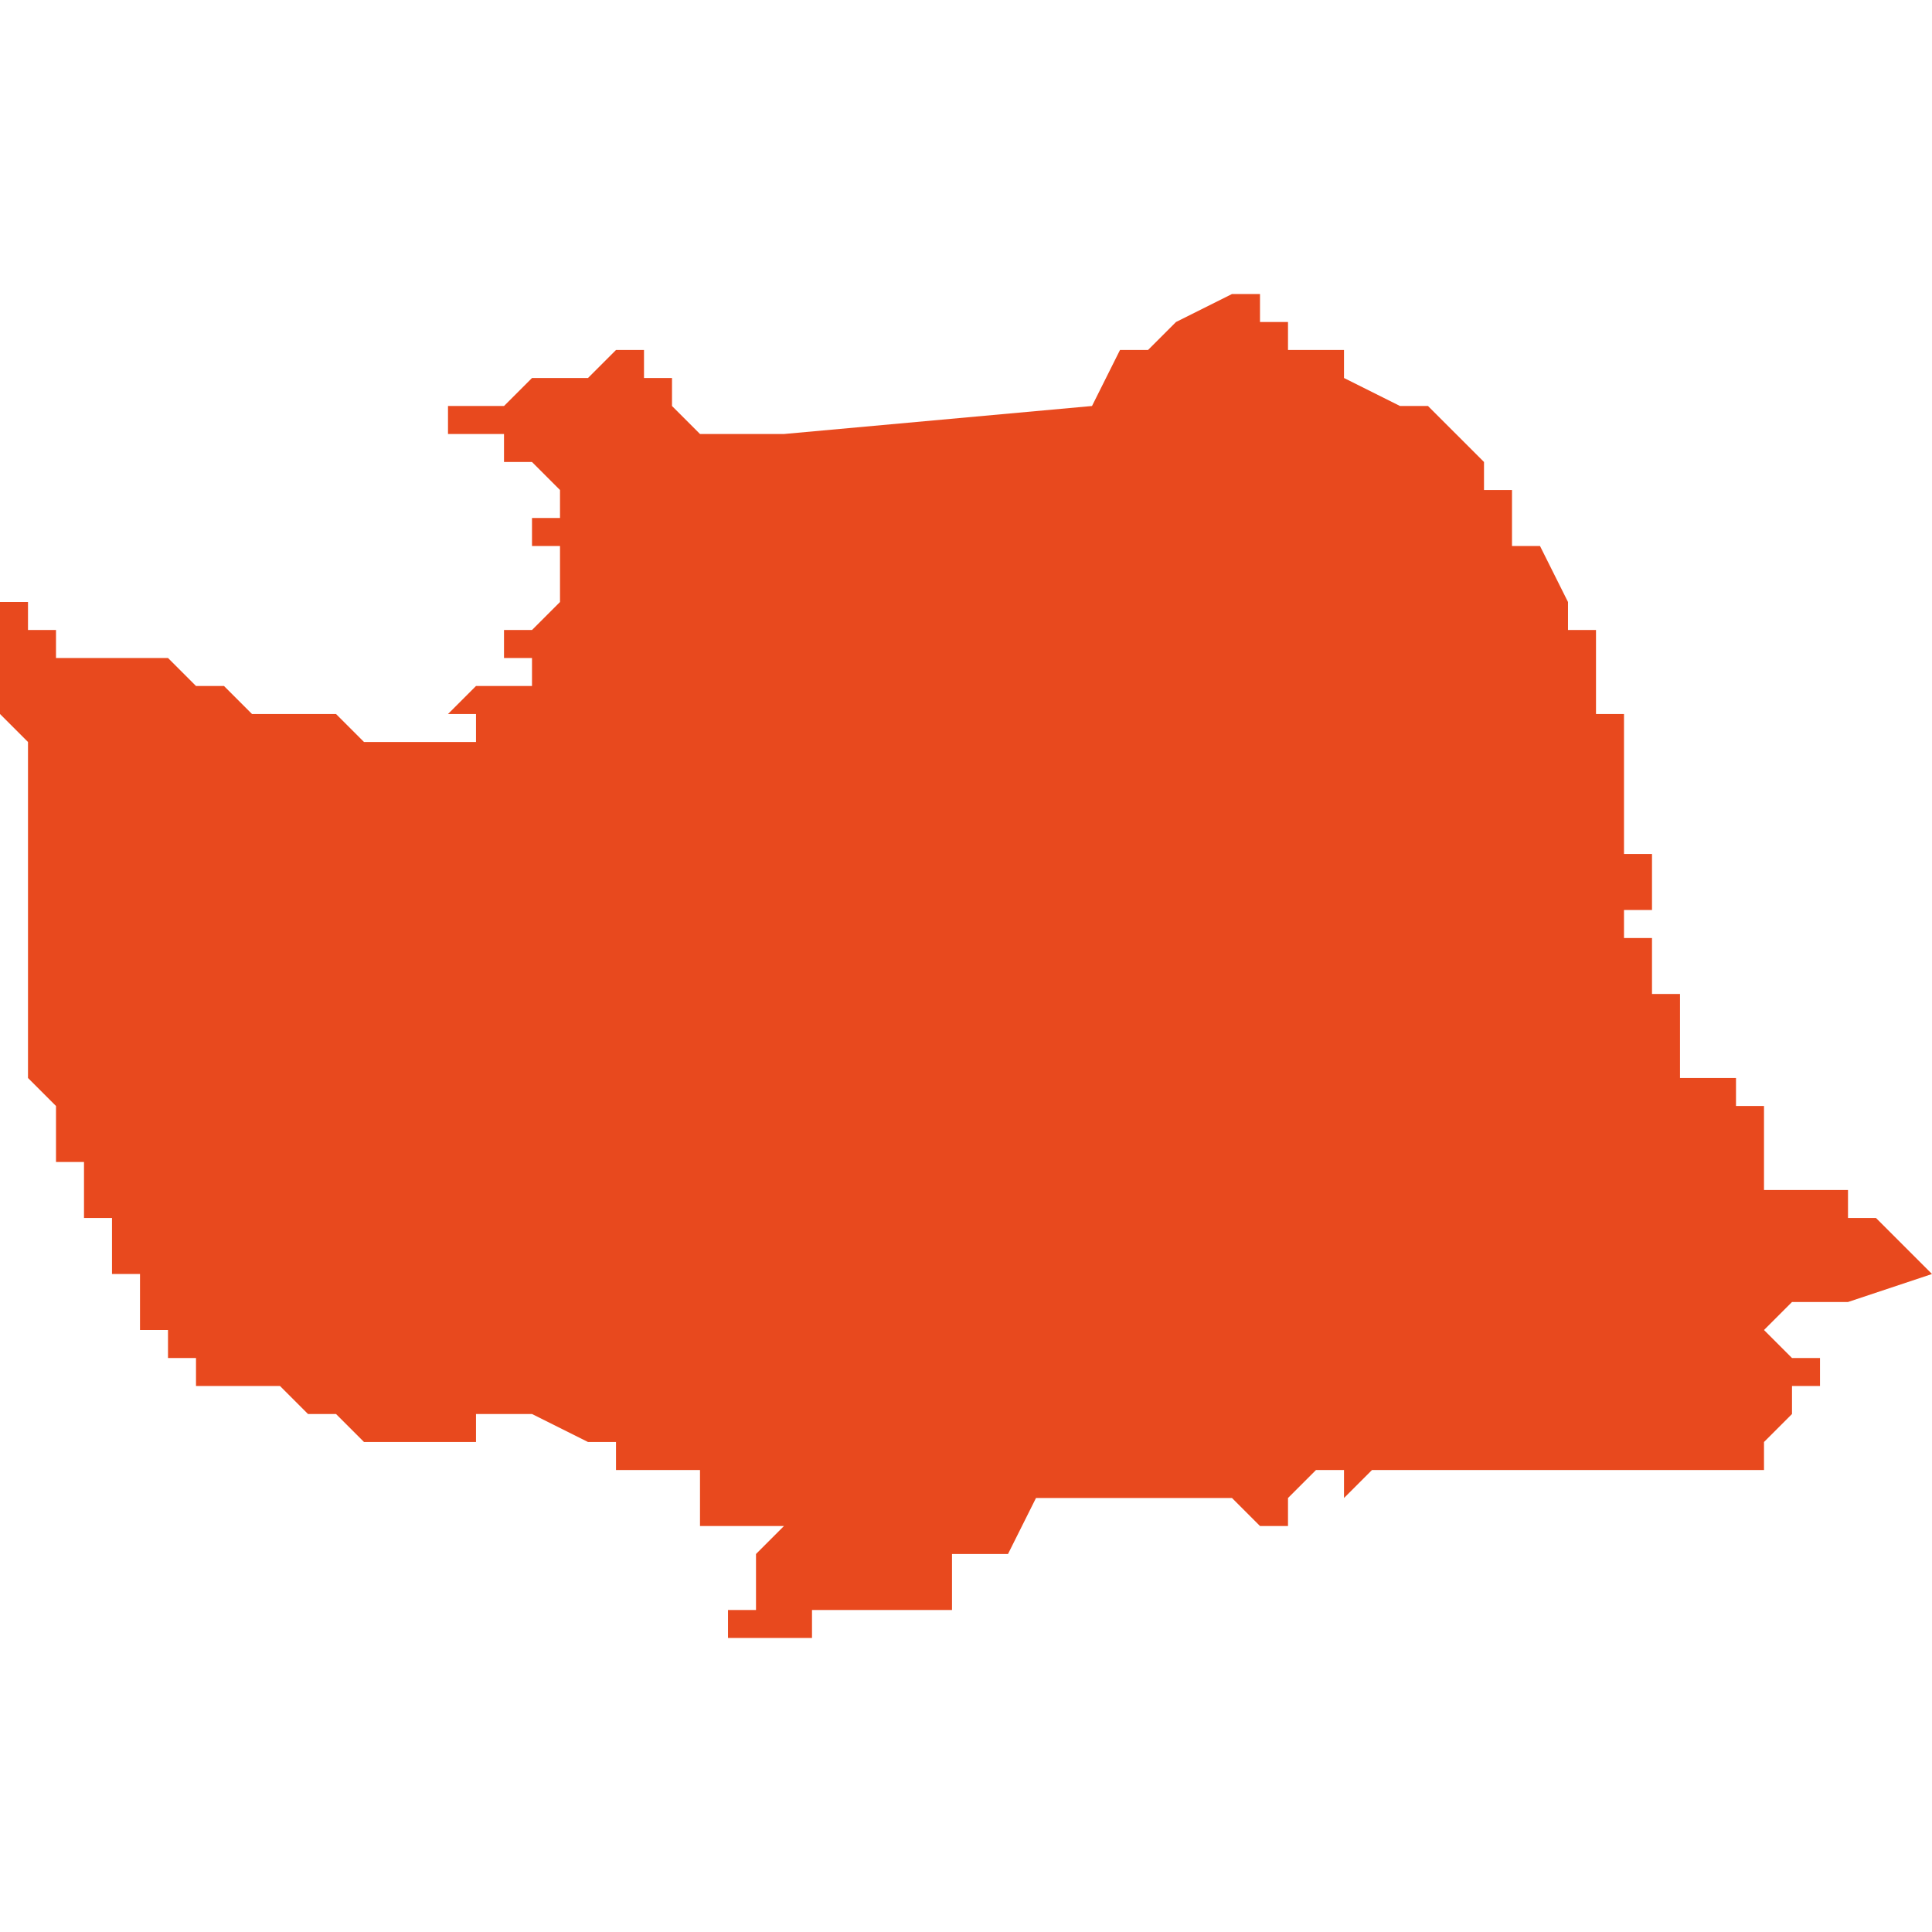 <svg xmlns="http://www.w3.org/2000/svg" xmlns:xlink="http://www.w3.org/1999/xlink" height="300" width="300" viewBox="5.89 -51.298 0.069 0.048"><path d="M 5.909 -51.292 L 5.909 -51.292 5.909 -51.292 5.909 -51.292 5.909 -51.292 5.91 -51.291 5.91 -51.291 5.91 -51.291 5.91 -51.291 5.91 -51.291 5.91 -51.291 5.91 -51.291 5.91 -51.291 5.91 -51.291 5.91 -51.29 5.909 -51.29 5.909 -51.29 5.909 -51.29 5.909 -51.289 5.91 -51.289 5.91 -51.289 5.91 -51.288 5.91 -51.288 5.91 -51.288 5.91 -51.288 5.91 -51.287 5.91 -51.287 5.91 -51.287 5.91 -51.287 5.909 -51.286 5.908 -51.286 5.908 -51.286 5.908 -51.286 5.908 -51.286 5.908 -51.285 5.909 -51.285 5.909 -51.285 5.909 -51.285 5.909 -51.285 5.909 -51.285 5.909 -51.284 5.909 -51.284 5.909 -51.284 5.908 -51.284 5.907 -51.284 5.906 -51.283 5.906 -51.283 5.907 -51.283 5.907 -51.283 5.907 -51.282 5.907 -51.282 5.907 -51.282 5.907 -51.282 5.906 -51.282 5.907 -51.282 5.906 -51.282 5.906 -51.282 5.906 -51.282 5.906 -51.282 5.906 -51.282 5.906 -51.282 5.905 -51.282 5.905 -51.282 5.905 -51.282 5.905 -51.282 5.904 -51.282 5.904 -51.282 5.904 -51.282 5.904 -51.282 5.904 -51.282 5.904 -51.282 5.904 -51.282 5.903 -51.282 5.902 -51.283 5.901 -51.283 5.9 -51.283 5.9 -51.283 5.9 -51.283 5.899 -51.283 5.899 -51.283 5.898 -51.284 5.898 -51.284 5.898 -51.284 5.898 -51.284 5.897 -51.284 5.897 -51.284 5.897 -51.284 5.896 -51.285 5.895 -51.285 5.895 -51.285 5.895 -51.285 5.894 -51.285 5.893 -51.285 5.893 -51.285 5.893 -51.285 5.893 -51.285 5.893 -51.285 5.893 -51.285 5.892 -51.285 5.892 -51.285 5.892 -51.286 5.892 -51.286 5.892 -51.286 5.891 -51.286 5.891 -51.287 5.891 -51.287 5.891 -51.287 5.891 -51.287 5.89 -51.287 5.89 -51.287 5.89 -51.287 5.89 -51.287 5.89 -51.287 5.89 -51.287 5.89 -51.287 5.89 -51.287 5.89 -51.287 5.89 -51.287 5.89 -51.286 5.89 -51.286 5.89 -51.286 5.89 -51.286 5.89 -51.286 5.89 -51.286 5.89 -51.286 5.89 -51.286 5.89 -51.286 5.89 -51.286 5.89 -51.286 5.89 -51.286 5.89 -51.285 5.89 -51.285 5.89 -51.285 5.89 -51.285 5.89 -51.285 5.89 -51.285 5.89 -51.284 5.89 -51.283 5.891 -51.282 5.891 -51.282 5.891 -51.282 5.891 -51.282 5.891 -51.281 5.891 -51.281 5.891 -51.28 5.891 -51.28 5.891 -51.28 5.891 -51.278 5.891 -51.275 5.891 -51.275 5.891 -51.273 5.891 -51.272 5.891 -51.271 5.891 -51.271 5.891 -51.271 5.891 -51.271 5.891 -51.271 5.891 -51.271 5.891 -51.271 5.891 -51.27 5.891 -51.27 5.892 -51.269 5.892 -51.269 5.892 -51.269 5.892 -51.268 5.892 -51.268 5.892 -51.268 5.892 -51.267 5.892 -51.267 5.892 -51.267 5.893 -51.267 5.893 -51.266 5.893 -51.266 5.893 -51.266 5.893 -51.266 5.893 -51.266 5.893 -51.266 5.893 -51.266 5.893 -51.265 5.893 -51.265 5.893 -51.265 5.893 -51.265 5.894 -51.265 5.894 -51.265 5.894 -51.265 5.894 -51.265 5.894 -51.265 5.894 -51.265 5.894 -51.265 5.894 -51.265 5.894 -51.265 5.894 -51.265 5.894 -51.265 5.894 -51.265 5.894 -51.265 5.894 -51.265 5.894 -51.265 5.894 -51.265 5.894 -51.264 5.894 -51.264 5.894 -51.264 5.894 -51.264 5.894 -51.264 5.894 -51.264 5.894 -51.264 5.894 -51.263 5.894 -51.263 5.895 -51.263 5.895 -51.263 5.895 -51.263 5.895 -51.262 5.895 -51.262 5.895 -51.262 5.895 -51.262 5.895 -51.262 5.895 -51.262 5.895 -51.261 5.895 -51.261 5.895 -51.261 5.895 -51.261 5.895 -51.261 5.896 -51.261 5.896 -51.261 5.896 -51.261 5.896 -51.261 5.896 -51.261 5.896 -51.261 5.896 -51.261 5.896 -51.261 5.896 -51.26 5.896 -51.26 5.896 -51.26 5.896 -51.26 5.897 -51.26 5.897 -51.26 5.897 -51.26 5.897 -51.26 5.897 -51.26 5.897 -51.26 5.897 -51.26 5.897 -51.26 5.897 -51.26 5.897 -51.26 5.897 -51.26 5.897 -51.26 5.897 -51.26 5.897 -51.26 5.897 -51.259 5.897 -51.259 5.898 -51.259 5.898 -51.259 5.898 -51.259 5.898 -51.259 5.898 -51.259 5.898 -51.259 5.898 -51.259 5.898 -51.259 5.898 -51.259 5.899 -51.259 5.899 -51.259 5.899 -51.259 5.899 -51.259 5.899 -51.259 5.899 -51.259 5.899 -51.259 5.9 -51.259 5.9 -51.259 5.9 -51.259 5.9 -51.259 5.9 -51.259 5.901 -51.258 5.901 -51.258 5.901 -51.258 5.901 -51.258 5.901 -51.258 5.902 -51.258 5.902 -51.258 5.902 -51.258 5.902 -51.258 5.902 -51.258 5.902 -51.258 5.902 -51.258 5.903 -51.257 5.903 -51.257 5.903 -51.257 5.903 -51.257 5.903 -51.257 5.904 -51.257 5.905 -51.257 5.905 -51.257 5.905 -51.257 5.906 -51.257 5.906 -51.257 5.906 -51.257 5.906 -51.257 5.906 -51.257 5.906 -51.257 5.906 -51.257 5.907 -51.257 5.907 -51.257 5.907 -51.257 5.907 -51.258 5.907 -51.258 5.907 -51.258 5.908 -51.258 5.908 -51.258 5.909 -51.258 5.909 -51.258 5.909 -51.258 5.911 -51.257 5.911 -51.257 5.911 -51.257 5.912 -51.257 5.912 -51.257 5.912 -51.257 5.912 -51.257 5.912 -51.257 5.912 -51.257 5.912 -51.257 5.912 -51.257 5.912 -51.257 5.912 -51.257 5.912 -51.256 5.912 -51.256 5.915 -51.256 5.915 -51.255 5.915 -51.255 5.915 -51.255 5.915 -51.254 5.915 -51.254 5.916 -51.254 5.917 -51.254 5.918 -51.254 5.918 -51.254 5.918 -51.254 5.918 -51.254 5.917 -51.253 5.917 -51.253 5.917 -51.253 5.917 -51.253 5.917 -51.253 5.917 -51.253 5.917 -51.253 5.917 -51.252 5.917 -51.252 5.917 -51.252 5.917 -51.252 5.917 -51.252 5.917 -51.252 5.917 -51.252 5.917 -51.252 5.917 -51.252 5.917 -51.251 5.917 -51.251 5.917 -51.251 5.916 -51.251 5.916 -51.251 5.916 -51.251 5.916 -51.251 5.916 -51.251 5.916 -51.251 5.916 -51.25 5.916 -51.25 5.916 -51.25 5.916 -51.25 5.916 -51.25 5.916 -51.25 5.916 -51.25 5.916 -51.25 5.916 -51.25 5.916 -51.25 5.917 -51.25 5.919 -51.25 5.919 -51.251 5.919 -51.251 5.919 -51.251 5.92 -51.251 5.92 -51.251 5.921 -51.251 5.923 -51.251 5.923 -51.251 5.924 -51.251 5.924 -51.251 5.924 -51.251 5.924 -51.251 5.924 -51.251 5.924 -51.251 5.924 -51.252 5.924 -51.252 5.924 -51.253 5.924 -51.253 5.925 -51.253 5.925 -51.253 5.925 -51.253 5.925 -51.253 5.925 -51.253 5.925 -51.253 5.926 -51.253 5.926 -51.253 5.926 -51.253 5.926 -51.253 5.926 -51.253 5.927 -51.255 5.926 -51.255 5.926 -51.255 5.926 -51.255 5.926 -51.255 5.926 -51.255 5.927 -51.255 5.927 -51.256 5.927 -51.256 5.927 -51.255 5.927 -51.255 5.927 -51.255 5.927 -51.255 5.927 -51.255 5.927 -51.255 5.927 -51.255 5.928 -51.255 5.928 -51.255 5.928 -51.255 5.928 -51.255 5.928 -51.255 5.928 -51.255 5.928 -51.255 5.929 -51.255 5.929 -51.255 5.929 -51.255 5.929 -51.255 5.929 -51.255 5.929 -51.255 5.93 -51.255 5.93 -51.255 5.93 -51.255 5.93 -51.255 5.93 -51.255 5.93 -51.255 5.93 -51.255 5.931 -51.255 5.932 -51.255 5.934 -51.255 5.934 -51.255 5.934 -51.255 5.934 -51.255 5.935 -51.254 5.935 -51.254 5.935 -51.254 5.936 -51.254 5.936 -51.254 5.936 -51.254 5.936 -51.254 5.936 -51.254 5.936 -51.254 5.936 -51.254 5.936 -51.254 5.936 -51.254 5.936 -51.254 5.936 -51.254 5.936 -51.254 5.936 -51.254 5.936 -51.254 5.936 -51.255 5.936 -51.255 5.936 -51.255 5.936 -51.255 5.936 -51.255 5.936 -51.255 5.937 -51.256 5.937 -51.256 5.937 -51.256 5.937 -51.256 5.937 -51.256 5.937 -51.256 5.937 -51.256 5.937 -51.256 5.937 -51.256 5.937 -51.256 5.937 -51.256 5.937 -51.256 5.938 -51.256 5.938 -51.256 5.938 -51.256 5.938 -51.255 5.938 -51.255 5.938 -51.255 5.938 -51.255 5.938 -51.255 5.938 -51.255 5.938 -51.255 5.939 -51.256 5.939 -51.256 5.94 -51.256 5.94 -51.256 5.94 -51.256 5.942 -51.256 5.946 -51.256 5.946 -51.256 5.947 -51.256 5.947 -51.256 5.947 -51.256 5.953 -51.256 5.953 -51.256 5.953 -51.256 5.953 -51.256 5.953 -51.256 5.953 -51.257 5.953 -51.257 5.953 -51.257 5.953 -51.257 5.954 -51.258 5.954 -51.259 5.954 -51.259 5.954 -51.259 5.954 -51.259 5.955 -51.259 5.955 -51.26 5.954 -51.26 5.954 -51.26 5.953 -51.261 5.954 -51.262 5.954 -51.262 5.955 -51.262 5.956 -51.262 5.956 -51.262 5.956 -51.262 5.959 -51.263 5.959 -51.263 5.959 -51.263 5.959 -51.263 5.958 -51.264 5.958 -51.264 5.957 -51.265 5.957 -51.265 5.957 -51.265 5.956 -51.265 5.956 -51.266 5.956 -51.266 5.956 -51.266 5.955 -51.266 5.955 -51.266 5.954 -51.266 5.954 -51.266 5.953 -51.266 5.953 -51.266 5.953 -51.266 5.953 -51.266 5.953 -51.267 5.953 -51.267 5.953 -51.268 5.953 -51.268 5.953 -51.268 5.954 -51.268 5.953 -51.268 5.953 -51.268 5.953 -51.268 5.953 -51.269 5.953 -51.269 5.953 -51.269 5.952 -51.269 5.952 -51.269 5.952 -51.269 5.952 -51.27 5.951 -51.27 5.951 -51.27 5.951 -51.27 5.951 -51.27 5.95 -51.27 5.95 -51.271 5.95 -51.271 5.95 -51.271 5.95 -51.271 5.95 -51.271 5.95 -51.271 5.95 -51.271 5.95 -51.271 5.95 -51.271 5.95 -51.272 5.95 -51.272 5.95 -51.273 5.95 -51.273 5.95 -51.273 5.949 -51.273 5.949 -51.273 5.949 -51.273 5.949 -51.274 5.949 -51.274 5.949 -51.274 5.949 -51.275 5.949 -51.275 5.949 -51.275 5.948 -51.275 5.948 -51.275 5.948 -51.275 5.948 -51.275 5.948 -51.276 5.948 -51.276 5.948 -51.276 5.948 -51.276 5.949 -51.276 5.949 -51.276 5.949 -51.276 5.949 -51.276 5.949 -51.276 5.949 -51.276 5.949 -51.277 5.949 -51.277 5.949 -51.277 5.949 -51.277 5.949 -51.277 5.949 -51.277 5.949 -51.277 5.949 -51.277 5.949 -51.277 5.949 -51.278 5.949 -51.278 5.949 -51.278 5.948 -51.278 5.948 -51.279 5.948 -51.279 5.948 -51.279 5.948 -51.279 5.948 -51.28 5.948 -51.28 5.948 -51.28 5.948 -51.281 5.948 -51.281 5.948 -51.282 5.948 -51.282 5.948 -51.282 5.948 -51.282 5.948 -51.282 5.948 -51.282 5.948 -51.282 5.948 -51.283 5.948 -51.283 5.948 -51.283 5.948 -51.283 5.947 -51.283 5.947 -51.283 5.947 -51.283 5.947 -51.283 5.947 -51.283 5.947 -51.283 5.947 -51.283 5.947 -51.283 5.947 -51.284 5.947 -51.284 5.947 -51.284 5.947 -51.284 5.947 -51.284 5.947 -51.284 5.947 -51.285 5.947 -51.286 5.947 -51.286 5.946 -51.286 5.946 -51.286 5.946 -51.287 5.945 -51.289 5.944 -51.289 5.944 -51.29 5.944 -51.291 5.944 -51.291 5.943 -51.291 5.943 -51.292 5.943 -51.292 5.942 -51.293 5.941 -51.294 5.941 -51.294 5.941 -51.294 5.94 -51.294 5.938 -51.295 5.938 -51.295 5.938 -51.296 5.937 -51.296 5.937 -51.296 5.937 -51.296 5.937 -51.296 5.937 -51.296 5.936 -51.296 5.936 -51.297 5.936 -51.297 5.936 -51.297 5.935 -51.297 5.935 -51.298 5.935 -51.298 5.934 -51.298 5.934 -51.298 5.934 -51.298 5.932 -51.297 5.932 -51.297 5.931 -51.296 5.93 -51.296 5.929 -51.294 5.929 -51.294 5.929 -51.294 5.929 -51.294 5.918 -51.293 5.918 -51.293 5.917 -51.293 5.916 -51.293 5.916 -51.293 5.915 -51.293 5.915 -51.293 5.915 -51.293 5.914 -51.294 5.914 -51.295 5.913 -51.295 5.913 -51.296 5.913 -51.296 5.913 -51.296 5.913 -51.296 5.913 -51.296 5.913 -51.296 5.912 -51.296 5.911 -51.295 5.911 -51.295 5.91 -51.295 5.91 -51.295 5.91 -51.295 5.909 -51.295 5.908 -51.294 5.908 -51.294 5.908 -51.294 5.907 -51.294 5.907 -51.294 5.906 -51.294 5.906 -51.294 5.906 -51.294 5.906 -51.294 5.906 -51.294 5.906 -51.293 5.906 -51.293 5.906 -51.293 5.907 -51.293 5.907 -51.293 5.908 -51.293 5.908 -51.292 5.909 -51.292 Z" fill="#e8491e" /></svg>
